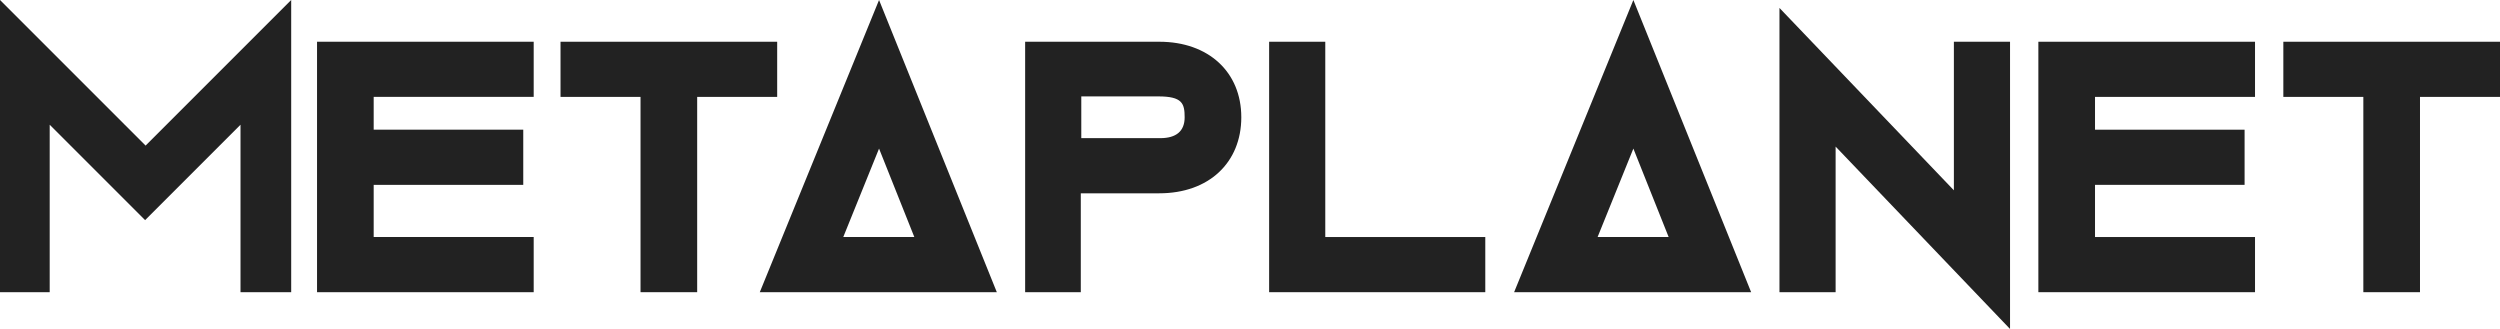 <?xml version="1.0" encoding="UTF-8" standalone="no"?>
<svg
   id="Layer_1"
   data-name="Layer 1"
   viewBox="0 0 503.1 66.3"
   version="1.1"
   sodipodi:docname="_012.svg"
   width="503.1"
   height="66.3"
   xmlns:inkscape="http://www.inkscape.org/namespaces/inkscape"
   xmlns:sodipodi="http://sodipodi.sourceforge.net/DTD/sodipodi-0.dtd"
   xmlns="http://www.w3.org/2000/svg"
   xmlns:svg="http://www.w3.org/2000/svg">
  <defs
     id="defs10" />
  <sodipodi:namedview
     id="namedview10"
     pagecolor="#ffffff"
     bordercolor="#000000"
     borderopacity="0.25"
     inkscape:showpageshadow="2"
     inkscape:pageopacity="0.0"
     inkscape:pagecheckerboard="0"
     inkscape:deskcolor="#d1d1d1" />
  <style
     type="text/css"
     id="style1">.cls-1 {fill: #222222}</style>
  <g
     id="_012"
     data-name="012"
     transform="translate(-17.8,-369.75)">
    <g
       id="METAPLANET-3">
      <path
         class="cls-1"
         d="m 504.7,428.55 h -11.3 v -39.3 h -16.1 v -11.1 h 43.6 v 11.1 h -16.1 v 39.3 z"
         id="path1" />
      <path
         class="cls-1"
         d="M 471.6,428.55 H 428 v -50.4 h 43.6 v 11.1 h -32.2 v 6.6 h 30.1 v 11.1 h -30.1 v 10.5 h 32.2 z"
         id="path2" />
      <path
         class="cls-1"
         d="m 422.3,435.95 -35.1,-36.7 v 29.3 h -11.3 v -57.2 l 35.1,36.7 v -29.9 h 11.3 v 57.9 0 z"
         id="path3" />
      <path
         class="cls-1"
         d="m 218.4,428.55 h -47.7 l 24,-58.8 z m -30.9,-11.1 h 14.3 l -7.1,-17.8 z"
         id="path4" />
      <path
         class="cls-1"
         d="m 316.8,428.55 h -43.6 v -50.4 h 11.3 v 39.3 h 32.2 v 11.1 z"
         id="path5" />
      <path
         class="cls-1"
         d="m 235.4,428.55 h -11.3 v -50.4 h 27 c 9.9,0 16.5,6.1 16.5,15.2 0,9.1 -6.5,15.3 -16.5,15.3 h -15.8 v 19.9 z m 0,-31 h 15.9 c 3.2,0 4.9,-1.4 4.9,-4.2 0,-2.8 -0.5,-4.2 -5.3,-4.2 h -15.5 z"
         id="path6" />
      <path
         class="cls-1"
         d="m 370.2,428.55 h -47.7 l 24,-58.8 z m -30.9,-11.1 h 14.3 l -7.1,-17.8 z"
         id="path7" />
      <path
         class="cls-1"
         d="m 158,428.55 h -11.3 v -39.3 h -16.1 v -11.1 h 43.6 v 11.1 h -16.1 v 39.3 z"
         id="path8" />
      <path
         class="cls-1"
         d="M 125.2,428.55 H 81.6 v -50.4 h 43.6 v 11.1 H 93 v 6.6 h 30.1 v 11.1 H 93 v 10.5 h 32.2 z"
         id="path9" />
    </g>
    <path
       class="cls-1"
       d="m 76.2,428.55 h -10 v -33.7 L 47,414.05 27.8,394.85 v 33.7 h -10 v -58.8 l 29.3,29.3 29.3,-29.3 v 58.8 z"
       id="path10" />
  </g>
</svg>
